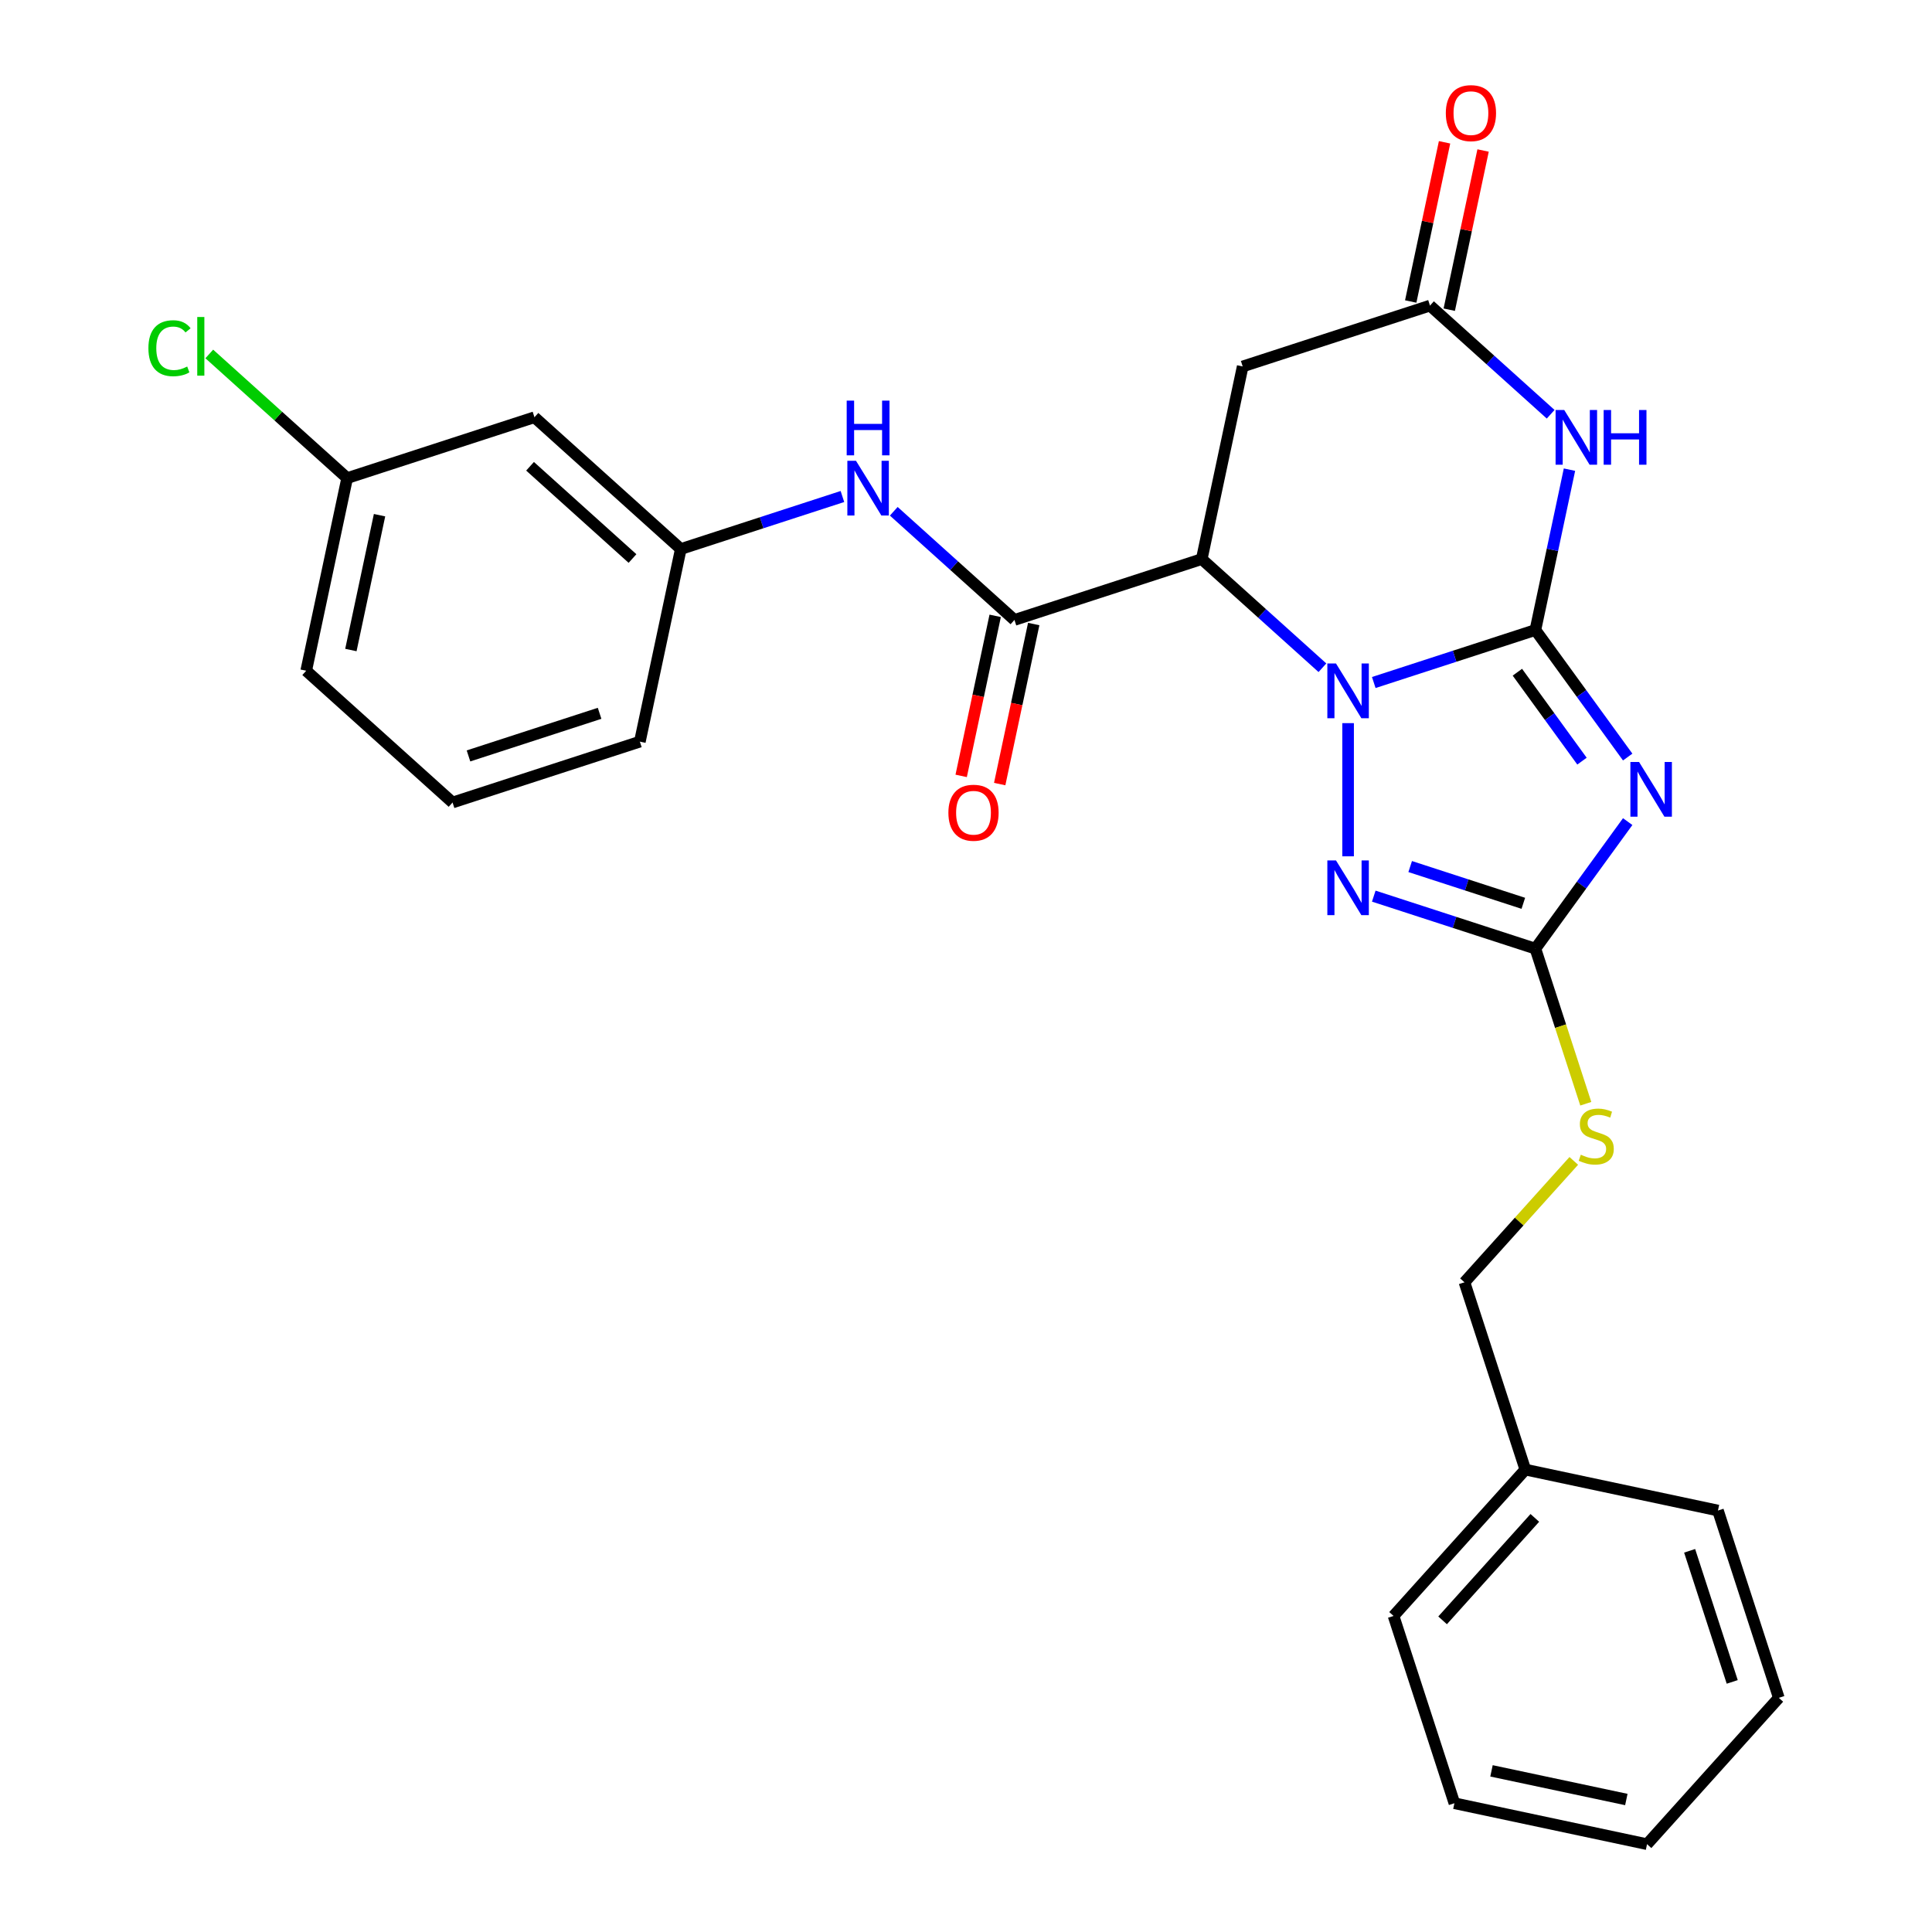<?xml version='1.0' encoding='iso-8859-1'?>
<svg version='1.1' baseProfile='full'
              xmlns='http://www.w3.org/2000/svg'
                      xmlns:rdkit='http://www.rdkit.org/xml'
                      xmlns:xlink='http://www.w3.org/1999/xlink'
                  xml:space='preserve'
width='1000px' height='1000px' viewBox='0 0 1000 1000'>
<!-- END OF HEADER -->
<rect style='opacity:1.0;fill:#FFFFFF;stroke:none' width='1000' height='1000' x='0' y='0'> </rect>
<path class='bond-0' d='M 794.717,326.088 L 752.889,339.678' style='fill:none;fill-rule:evenodd;stroke:#000000;stroke-width:6px;stroke-linecap:butt;stroke-linejoin:miter;stroke-opacity:1' />
<path class='bond-0' d='M 752.889,339.678 L 711.061,353.269' style='fill:none;fill-rule:evenodd;stroke:#0000FF;stroke-width:6px;stroke-linecap:butt;stroke-linejoin:miter;stroke-opacity:1' />
<path class='bond-1' d='M 794.717,326.088 L 818.604,358.966' style='fill:none;fill-rule:evenodd;stroke:#000000;stroke-width:6px;stroke-linecap:butt;stroke-linejoin:miter;stroke-opacity:1' />
<path class='bond-1' d='M 818.604,358.966 L 842.492,391.845' style='fill:none;fill-rule:evenodd;stroke:#0000FF;stroke-width:6px;stroke-linecap:butt;stroke-linejoin:miter;stroke-opacity:1' />
<path class='bond-1' d='M 785.39,347.934 L 802.111,370.949' style='fill:none;fill-rule:evenodd;stroke:#000000;stroke-width:6px;stroke-linecap:butt;stroke-linejoin:miter;stroke-opacity:1' />
<path class='bond-1' d='M 802.111,370.949 L 818.833,393.964' style='fill:none;fill-rule:evenodd;stroke:#0000FF;stroke-width:6px;stroke-linecap:butt;stroke-linejoin:miter;stroke-opacity:1' />
<path class='bond-3' d='M 794.717,326.088 L 803.537,284.589' style='fill:none;fill-rule:evenodd;stroke:#000000;stroke-width:6px;stroke-linecap:butt;stroke-linejoin:miter;stroke-opacity:1' />
<path class='bond-3' d='M 803.537,284.589 L 812.358,243.09' style='fill:none;fill-rule:evenodd;stroke:#0000FF;stroke-width:6px;stroke-linecap:butt;stroke-linejoin:miter;stroke-opacity:1' />
<path class='bond-2' d='M 684.484,345.622 L 653.253,317.501' style='fill:none;fill-rule:evenodd;stroke:#0000FF;stroke-width:6px;stroke-linecap:butt;stroke-linejoin:miter;stroke-opacity:1' />
<path class='bond-2' d='M 653.253,317.501 L 622.022,289.38' style='fill:none;fill-rule:evenodd;stroke:#000000;stroke-width:6px;stroke-linecap:butt;stroke-linejoin:miter;stroke-opacity:1' />
<path class='bond-4' d='M 697.773,374.295 L 697.773,443.229' style='fill:none;fill-rule:evenodd;stroke:#0000FF;stroke-width:6px;stroke-linecap:butt;stroke-linejoin:miter;stroke-opacity:1' />
<path class='bond-5' d='M 842.492,425.261 L 818.604,458.14' style='fill:none;fill-rule:evenodd;stroke:#0000FF;stroke-width:6px;stroke-linecap:butt;stroke-linejoin:miter;stroke-opacity:1' />
<path class='bond-5' d='M 818.604,458.14 L 794.717,491.018' style='fill:none;fill-rule:evenodd;stroke:#000000;stroke-width:6px;stroke-linecap:butt;stroke-linejoin:miter;stroke-opacity:1' />
<path class='bond-6' d='M 622.022,289.38 L 525.078,320.879' style='fill:none;fill-rule:evenodd;stroke:#000000;stroke-width:6px;stroke-linecap:butt;stroke-linejoin:miter;stroke-opacity:1' />
<path class='bond-28' d='M 622.022,289.38 L 643.215,189.675' style='fill:none;fill-rule:evenodd;stroke:#000000;stroke-width:6px;stroke-linecap:butt;stroke-linejoin:miter;stroke-opacity:1' />
<path class='bond-7' d='M 802.621,214.417 L 771.39,186.296' style='fill:none;fill-rule:evenodd;stroke:#0000FF;stroke-width:6px;stroke-linecap:butt;stroke-linejoin:miter;stroke-opacity:1' />
<path class='bond-7' d='M 771.39,186.296 L 740.159,158.176' style='fill:none;fill-rule:evenodd;stroke:#000000;stroke-width:6px;stroke-linecap:butt;stroke-linejoin:miter;stroke-opacity:1' />
<path class='bond-27' d='M 711.061,463.837 L 752.889,477.428' style='fill:none;fill-rule:evenodd;stroke:#0000FF;stroke-width:6px;stroke-linecap:butt;stroke-linejoin:miter;stroke-opacity:1' />
<path class='bond-27' d='M 752.889,477.428 L 794.717,491.018' style='fill:none;fill-rule:evenodd;stroke:#000000;stroke-width:6px;stroke-linecap:butt;stroke-linejoin:miter;stroke-opacity:1' />
<path class='bond-27' d='M 729.909,448.526 L 759.189,458.039' style='fill:none;fill-rule:evenodd;stroke:#0000FF;stroke-width:6px;stroke-linecap:butt;stroke-linejoin:miter;stroke-opacity:1' />
<path class='bond-27' d='M 759.189,458.039 L 788.468,467.552' style='fill:none;fill-rule:evenodd;stroke:#000000;stroke-width:6px;stroke-linecap:butt;stroke-linejoin:miter;stroke-opacity:1' />
<path class='bond-10' d='M 794.717,491.018 L 807.758,531.156' style='fill:none;fill-rule:evenodd;stroke:#000000;stroke-width:6px;stroke-linecap:butt;stroke-linejoin:miter;stroke-opacity:1' />
<path class='bond-10' d='M 807.758,531.156 L 820.8,571.294' style='fill:none;fill-rule:evenodd;stroke:#CCCC00;stroke-width:6px;stroke-linecap:butt;stroke-linejoin:miter;stroke-opacity:1' />
<path class='bond-9' d='M 525.078,320.879 L 493.846,292.758' style='fill:none;fill-rule:evenodd;stroke:#000000;stroke-width:6px;stroke-linecap:butt;stroke-linejoin:miter;stroke-opacity:1' />
<path class='bond-9' d='M 493.846,292.758 L 462.615,264.637' style='fill:none;fill-rule:evenodd;stroke:#0000FF;stroke-width:6px;stroke-linecap:butt;stroke-linejoin:miter;stroke-opacity:1' />
<path class='bond-11' d='M 515.107,318.76 L 506.303,360.178' style='fill:none;fill-rule:evenodd;stroke:#000000;stroke-width:6px;stroke-linecap:butt;stroke-linejoin:miter;stroke-opacity:1' />
<path class='bond-11' d='M 506.303,360.178 L 497.5,401.597' style='fill:none;fill-rule:evenodd;stroke:#FF0000;stroke-width:6px;stroke-linecap:butt;stroke-linejoin:miter;stroke-opacity:1' />
<path class='bond-11' d='M 535.048,322.998 L 526.244,364.417' style='fill:none;fill-rule:evenodd;stroke:#000000;stroke-width:6px;stroke-linecap:butt;stroke-linejoin:miter;stroke-opacity:1' />
<path class='bond-11' d='M 526.244,364.417 L 517.441,405.836' style='fill:none;fill-rule:evenodd;stroke:#FF0000;stroke-width:6px;stroke-linecap:butt;stroke-linejoin:miter;stroke-opacity:1' />
<path class='bond-8' d='M 740.159,158.176 L 643.215,189.675' style='fill:none;fill-rule:evenodd;stroke:#000000;stroke-width:6px;stroke-linecap:butt;stroke-linejoin:miter;stroke-opacity:1' />
<path class='bond-13' d='M 750.129,160.295 L 758.886,119.096' style='fill:none;fill-rule:evenodd;stroke:#000000;stroke-width:6px;stroke-linecap:butt;stroke-linejoin:miter;stroke-opacity:1' />
<path class='bond-13' d='M 758.886,119.096 L 767.643,77.898' style='fill:none;fill-rule:evenodd;stroke:#FF0000;stroke-width:6px;stroke-linecap:butt;stroke-linejoin:miter;stroke-opacity:1' />
<path class='bond-13' d='M 730.188,156.056 L 738.945,114.858' style='fill:none;fill-rule:evenodd;stroke:#000000;stroke-width:6px;stroke-linecap:butt;stroke-linejoin:miter;stroke-opacity:1' />
<path class='bond-13' d='M 738.945,114.858 L 747.702,73.659' style='fill:none;fill-rule:evenodd;stroke:#FF0000;stroke-width:6px;stroke-linecap:butt;stroke-linejoin:miter;stroke-opacity:1' />
<path class='bond-12' d='M 436.038,256.99 L 394.211,270.581' style='fill:none;fill-rule:evenodd;stroke:#0000FF;stroke-width:6px;stroke-linecap:butt;stroke-linejoin:miter;stroke-opacity:1' />
<path class='bond-12' d='M 394.211,270.581 L 352.383,284.172' style='fill:none;fill-rule:evenodd;stroke:#000000;stroke-width:6px;stroke-linecap:butt;stroke-linejoin:miter;stroke-opacity:1' />
<path class='bond-16' d='M 814.587,600.877 L 786.298,632.295' style='fill:none;fill-rule:evenodd;stroke:#CCCC00;stroke-width:6px;stroke-linecap:butt;stroke-linejoin:miter;stroke-opacity:1' />
<path class='bond-16' d='M 786.298,632.295 L 758.009,663.713' style='fill:none;fill-rule:evenodd;stroke:#000000;stroke-width:6px;stroke-linecap:butt;stroke-linejoin:miter;stroke-opacity:1' />
<path class='bond-14' d='M 352.383,284.172 L 276.632,215.965' style='fill:none;fill-rule:evenodd;stroke:#000000;stroke-width:6px;stroke-linecap:butt;stroke-linejoin:miter;stroke-opacity:1' />
<path class='bond-14' d='M 327.379,289.091 L 274.353,241.346' style='fill:none;fill-rule:evenodd;stroke:#000000;stroke-width:6px;stroke-linecap:butt;stroke-linejoin:miter;stroke-opacity:1' />
<path class='bond-20' d='M 352.383,284.172 L 331.19,383.877' style='fill:none;fill-rule:evenodd;stroke:#000000;stroke-width:6px;stroke-linecap:butt;stroke-linejoin:miter;stroke-opacity:1' />
<path class='bond-15' d='M 276.632,215.965 L 179.688,247.464' style='fill:none;fill-rule:evenodd;stroke:#000000;stroke-width:6px;stroke-linecap:butt;stroke-linejoin:miter;stroke-opacity:1' />
<path class='bond-17' d='M 179.688,247.464 L 144.006,215.337' style='fill:none;fill-rule:evenodd;stroke:#000000;stroke-width:6px;stroke-linecap:butt;stroke-linejoin:miter;stroke-opacity:1' />
<path class='bond-17' d='M 144.006,215.337 L 108.325,183.209' style='fill:none;fill-rule:evenodd;stroke:#00CC00;stroke-width:6px;stroke-linecap:butt;stroke-linejoin:miter;stroke-opacity:1' />
<path class='bond-30' d='M 179.688,247.464 L 158.495,347.17' style='fill:none;fill-rule:evenodd;stroke:#000000;stroke-width:6px;stroke-linecap:butt;stroke-linejoin:miter;stroke-opacity:1' />
<path class='bond-30' d='M 196.45,266.659 L 181.615,336.452' style='fill:none;fill-rule:evenodd;stroke:#000000;stroke-width:6px;stroke-linecap:butt;stroke-linejoin:miter;stroke-opacity:1' />
<path class='bond-18' d='M 758.009,663.713 L 789.508,760.657' style='fill:none;fill-rule:evenodd;stroke:#000000;stroke-width:6px;stroke-linecap:butt;stroke-linejoin:miter;stroke-opacity:1' />
<path class='bond-22' d='M 789.508,760.657 L 721.302,836.408' style='fill:none;fill-rule:evenodd;stroke:#000000;stroke-width:6px;stroke-linecap:butt;stroke-linejoin:miter;stroke-opacity:1' />
<path class='bond-22' d='M 794.427,785.661 L 746.683,838.687' style='fill:none;fill-rule:evenodd;stroke:#000000;stroke-width:6px;stroke-linecap:butt;stroke-linejoin:miter;stroke-opacity:1' />
<path class='bond-23' d='M 789.508,760.657 L 889.214,781.851' style='fill:none;fill-rule:evenodd;stroke:#000000;stroke-width:6px;stroke-linecap:butt;stroke-linejoin:miter;stroke-opacity:1' />
<path class='bond-19' d='M 234.246,415.376 L 331.19,383.877' style='fill:none;fill-rule:evenodd;stroke:#000000;stroke-width:6px;stroke-linecap:butt;stroke-linejoin:miter;stroke-opacity:1' />
<path class='bond-19' d='M 242.487,391.262 L 310.348,369.213' style='fill:none;fill-rule:evenodd;stroke:#000000;stroke-width:6px;stroke-linecap:butt;stroke-linejoin:miter;stroke-opacity:1' />
<path class='bond-21' d='M 234.246,415.376 L 158.495,347.17' style='fill:none;fill-rule:evenodd;stroke:#000000;stroke-width:6px;stroke-linecap:butt;stroke-linejoin:miter;stroke-opacity:1' />
<path class='bond-25' d='M 721.302,836.408 L 752.801,933.352' style='fill:none;fill-rule:evenodd;stroke:#000000;stroke-width:6px;stroke-linecap:butt;stroke-linejoin:miter;stroke-opacity:1' />
<path class='bond-24' d='M 889.214,781.851 L 920.713,878.795' style='fill:none;fill-rule:evenodd;stroke:#000000;stroke-width:6px;stroke-linecap:butt;stroke-linejoin:miter;stroke-opacity:1' />
<path class='bond-24' d='M 874.55,802.692 L 896.599,870.553' style='fill:none;fill-rule:evenodd;stroke:#000000;stroke-width:6px;stroke-linecap:butt;stroke-linejoin:miter;stroke-opacity:1' />
<path class='bond-26' d='M 920.713,878.795 L 852.506,954.545' style='fill:none;fill-rule:evenodd;stroke:#000000;stroke-width:6px;stroke-linecap:butt;stroke-linejoin:miter;stroke-opacity:1' />
<path class='bond-29' d='M 752.801,933.352 L 852.506,954.545' style='fill:none;fill-rule:evenodd;stroke:#000000;stroke-width:6px;stroke-linecap:butt;stroke-linejoin:miter;stroke-opacity:1' />
<path class='bond-29' d='M 771.995,916.59 L 841.789,931.425' style='fill:none;fill-rule:evenodd;stroke:#000000;stroke-width:6px;stroke-linecap:butt;stroke-linejoin:miter;stroke-opacity:1' />
<path  class='atom-1' d='M 691.513 343.427
L 700.793 358.427
Q 701.713 359.907, 703.193 362.587
Q 704.673 365.267, 704.753 365.427
L 704.753 343.427
L 708.513 343.427
L 708.513 371.747
L 704.633 371.747
L 694.673 355.347
Q 693.513 353.427, 692.273 351.227
Q 691.073 349.027, 690.713 348.347
L 690.713 371.747
L 687.033 371.747
L 687.033 343.427
L 691.513 343.427
' fill='#0000FF'/>
<path  class='atom-2' d='M 848.371 394.393
L 857.651 409.393
Q 858.571 410.873, 860.051 413.553
Q 861.531 416.233, 861.611 416.393
L 861.611 394.393
L 865.371 394.393
L 865.371 422.713
L 861.491 422.713
L 851.531 406.313
Q 850.371 404.393, 849.131 402.193
Q 847.931 399.993, 847.571 399.313
L 847.571 422.713
L 843.891 422.713
L 843.891 394.393
L 848.371 394.393
' fill='#0000FF'/>
<path  class='atom-4' d='M 809.65 212.222
L 818.93 227.222
Q 819.85 228.702, 821.33 231.382
Q 822.81 234.062, 822.89 234.222
L 822.89 212.222
L 826.65 212.222
L 826.65 240.542
L 822.77 240.542
L 812.81 224.142
Q 811.65 222.222, 810.41 220.022
Q 809.21 217.822, 808.85 217.142
L 808.85 240.542
L 805.17 240.542
L 805.17 212.222
L 809.65 212.222
' fill='#0000FF'/>
<path  class='atom-4' d='M 830.05 212.222
L 833.89 212.222
L 833.89 224.262
L 848.37 224.262
L 848.37 212.222
L 852.21 212.222
L 852.21 240.542
L 848.37 240.542
L 848.37 227.462
L 833.89 227.462
L 833.89 240.542
L 830.05 240.542
L 830.05 212.222
' fill='#0000FF'/>
<path  class='atom-5' d='M 691.513 445.359
L 700.793 460.359
Q 701.713 461.839, 703.193 464.519
Q 704.673 467.199, 704.753 467.359
L 704.753 445.359
L 708.513 445.359
L 708.513 473.679
L 704.633 473.679
L 694.673 457.279
Q 693.513 455.359, 692.273 453.159
Q 691.073 450.959, 690.713 450.279
L 690.713 473.679
L 687.033 473.679
L 687.033 445.359
L 691.513 445.359
' fill='#0000FF'/>
<path  class='atom-10' d='M 443.067 238.513
L 452.347 253.513
Q 453.267 254.993, 454.747 257.673
Q 456.227 260.353, 456.307 260.513
L 456.307 238.513
L 460.067 238.513
L 460.067 266.833
L 456.187 266.833
L 446.227 250.433
Q 445.067 248.513, 443.827 246.313
Q 442.627 244.113, 442.267 243.433
L 442.267 266.833
L 438.587 266.833
L 438.587 238.513
L 443.067 238.513
' fill='#0000FF'/>
<path  class='atom-10' d='M 438.247 207.361
L 442.087 207.361
L 442.087 219.401
L 456.567 219.401
L 456.567 207.361
L 460.407 207.361
L 460.407 235.681
L 456.567 235.681
L 456.567 222.601
L 442.087 222.601
L 442.087 235.681
L 438.247 235.681
L 438.247 207.361
' fill='#0000FF'/>
<path  class='atom-11' d='M 818.216 597.682
Q 818.536 597.802, 819.856 598.362
Q 821.176 598.922, 822.616 599.282
Q 824.096 599.602, 825.536 599.602
Q 828.216 599.602, 829.776 598.322
Q 831.336 597.002, 831.336 594.722
Q 831.336 593.162, 830.536 592.202
Q 829.776 591.242, 828.576 590.722
Q 827.376 590.202, 825.376 589.602
Q 822.856 588.842, 821.336 588.122
Q 819.856 587.402, 818.776 585.882
Q 817.736 584.362, 817.736 581.802
Q 817.736 578.242, 820.136 576.042
Q 822.576 573.842, 827.376 573.842
Q 830.656 573.842, 834.376 575.402
L 833.456 578.482
Q 830.056 577.082, 827.496 577.082
Q 824.736 577.082, 823.216 578.242
Q 821.696 579.362, 821.736 581.322
Q 821.736 582.842, 822.496 583.762
Q 823.296 584.682, 824.416 585.202
Q 825.576 585.722, 827.496 586.322
Q 830.056 587.122, 831.576 587.922
Q 833.096 588.722, 834.176 590.362
Q 835.296 591.962, 835.296 594.722
Q 835.296 598.642, 832.656 600.762
Q 830.056 602.842, 825.696 602.842
Q 823.176 602.842, 821.256 602.282
Q 819.376 601.762, 817.136 600.842
L 818.216 597.682
' fill='#CCCC00'/>
<path  class='atom-12' d='M 490.885 420.665
Q 490.885 413.865, 494.245 410.065
Q 497.605 406.265, 503.885 406.265
Q 510.165 406.265, 513.525 410.065
Q 516.885 413.865, 516.885 420.665
Q 516.885 427.545, 513.485 431.465
Q 510.085 435.345, 503.885 435.345
Q 497.645 435.345, 494.245 431.465
Q 490.885 427.585, 490.885 420.665
M 503.885 432.145
Q 508.205 432.145, 510.525 429.265
Q 512.885 426.345, 512.885 420.665
Q 512.885 415.105, 510.525 412.305
Q 508.205 409.465, 503.885 409.465
Q 499.565 409.465, 497.205 412.265
Q 494.885 415.065, 494.885 420.665
Q 494.885 426.385, 497.205 429.265
Q 499.565 432.145, 503.885 432.145
' fill='#FF0000'/>
<path  class='atom-14' d='M 748.352 58.55
Q 748.352 51.75, 751.712 47.95
Q 755.072 44.15, 761.352 44.15
Q 767.632 44.15, 770.992 47.95
Q 774.352 51.75, 774.352 58.55
Q 774.352 65.43, 770.952 69.35
Q 767.552 73.23, 761.352 73.23
Q 755.112 73.23, 751.712 69.35
Q 748.352 65.47, 748.352 58.55
M 761.352 70.03
Q 765.672 70.03, 767.992 67.15
Q 770.352 64.23, 770.352 58.55
Q 770.352 52.99, 767.992 50.19
Q 765.672 47.35, 761.352 47.35
Q 757.032 47.35, 754.672 50.15
Q 752.352 52.95, 752.352 58.55
Q 752.352 64.27, 754.672 67.15
Q 757.032 70.03, 761.352 70.03
' fill='#FF0000'/>
<path  class='atom-18' d='M 76.817 180.238
Q 76.817 173.198, 80.097 169.518
Q 83.417 165.798, 89.697 165.798
Q 95.537 165.798, 98.657 169.918
L 96.017 172.078
Q 93.737 169.078, 89.697 169.078
Q 85.417 169.078, 83.137 171.958
Q 80.897 174.798, 80.897 180.238
Q 80.897 185.838, 83.217 188.718
Q 85.577 191.598, 90.137 191.598
Q 93.257 191.598, 96.897 189.718
L 98.017 192.718
Q 96.537 193.678, 94.297 194.238
Q 92.057 194.798, 89.577 194.798
Q 83.417 194.798, 80.097 191.038
Q 76.817 187.278, 76.817 180.238
' fill='#00CC00'/>
<path  class='atom-18' d='M 102.097 164.078
L 105.777 164.078
L 105.777 194.438
L 102.097 194.438
L 102.097 164.078
' fill='#00CC00'/>
</svg>
